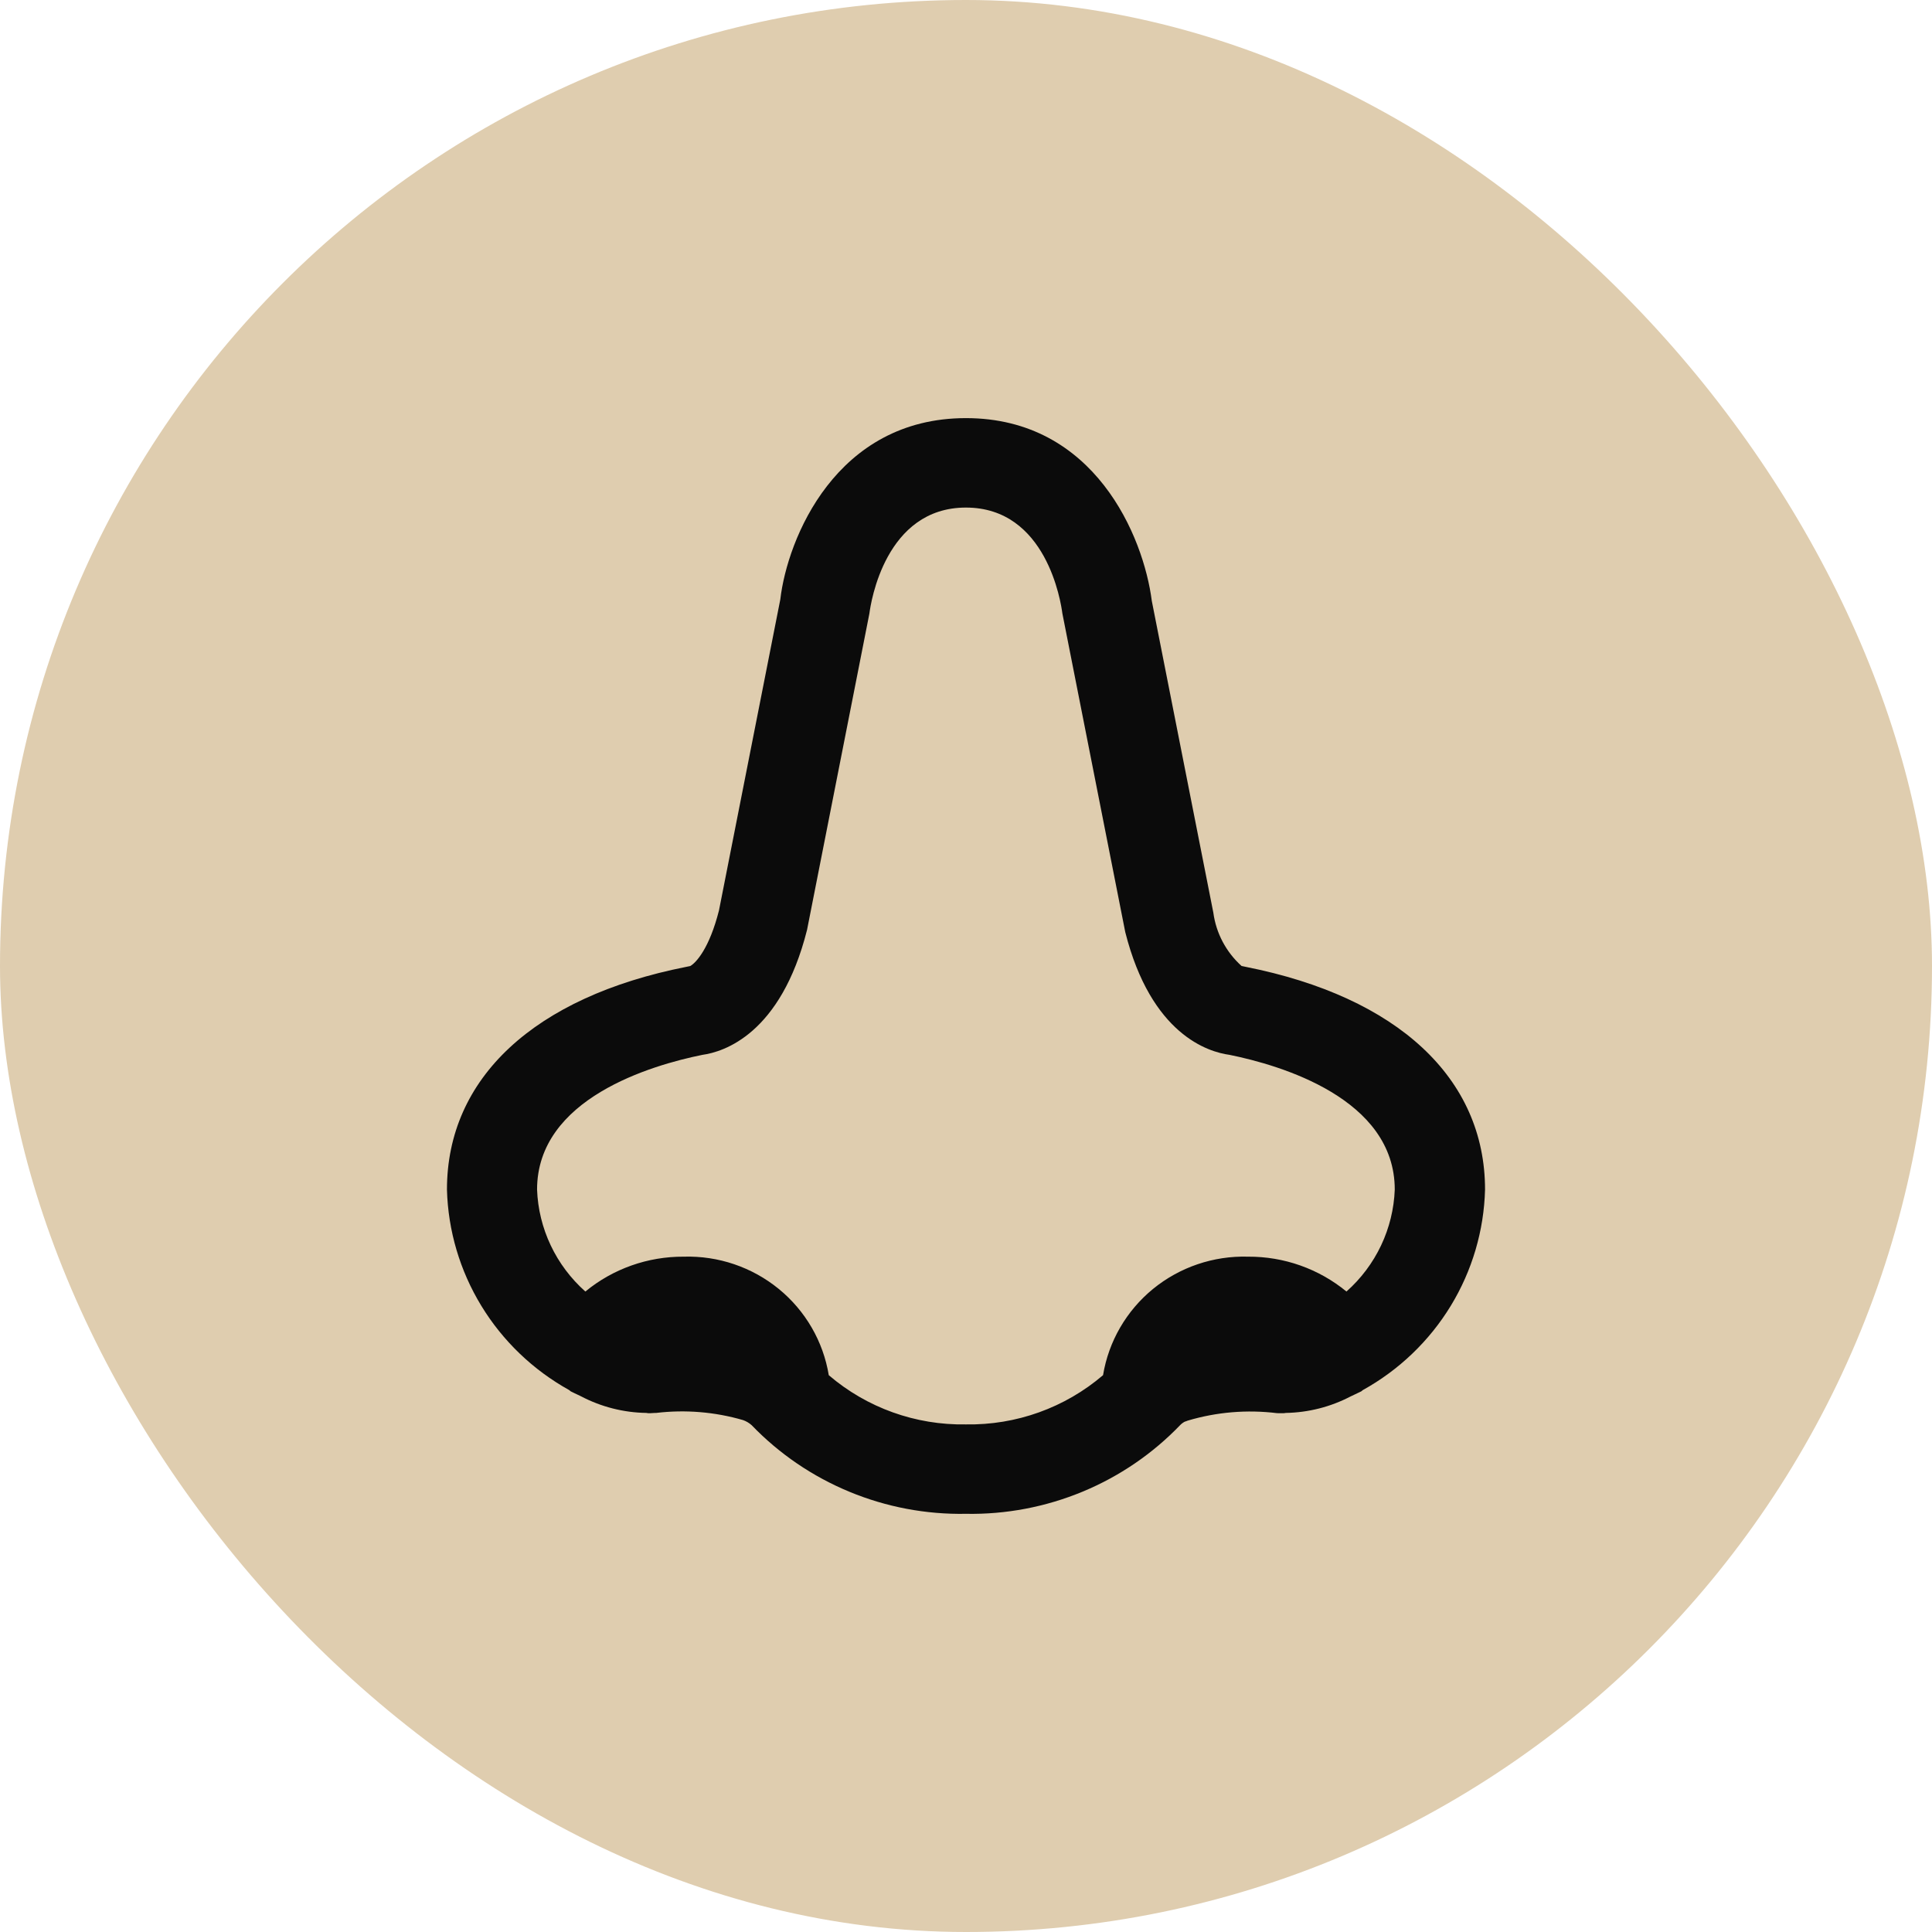 <?xml version="1.0" encoding="UTF-8"?>
<svg xmlns="http://www.w3.org/2000/svg" width="67" height="67" viewBox="0 0 67 67" fill="none">
  <rect width="67" height="67" rx="33.5" fill="#DFCDAF"></rect>
  <path d="M51.5 41.254C51.5 37.391 48.472 34.574 43.203 33.53L43.056 33.499C42.519 33.016 42.173 32.361 42.077 31.649L39.944 20.843C39.659 18.61 37.962 14.5 33.497 14.5C28.99 14.5 27.304 18.688 27.06 20.789L24.934 31.571C24.6 32.894 24.135 33.391 23.938 33.501L23.797 33.53C18.52 34.574 15.5 37.391 15.5 41.254C15.538 42.677 15.949 44.067 16.692 45.285C17.435 46.504 18.485 47.511 19.739 48.207C19.76 48.219 19.771 48.239 19.791 48.25C19.877 48.297 19.963 48.331 20.048 48.374L20.148 48.422C20.847 48.789 21.624 48.987 22.415 48.999C22.455 49.008 22.497 49.011 22.538 49.009L22.711 48.999H22.756C23.767 48.879 24.792 48.963 25.77 49.248C25.88 49.287 25.979 49.346 26.067 49.424C27.023 50.418 28.178 51.204 29.457 51.733C30.735 52.263 32.111 52.523 33.497 52.498C34.884 52.523 36.262 52.261 37.542 51.73C38.822 51.2 39.977 50.411 40.933 49.415C40.982 49.366 41.038 49.326 41.1 49.296H41.111C41.133 49.286 41.165 49.277 41.188 49.266C42.191 48.967 43.247 48.879 44.286 49.007L44.455 49.009C44.501 49.011 44.547 49.008 44.593 48.999C45.374 48.985 46.141 48.79 46.832 48.43L46.965 48.367L47.209 48.25C47.229 48.239 47.24 48.219 47.261 48.207C48.516 47.512 49.566 46.506 50.31 45.287C51.053 44.068 51.463 42.678 51.5 41.254ZM46.694 44.789C45.735 44 44.527 43.573 43.281 43.58C42.083 43.545 40.912 43.943 39.987 44.698C39.063 45.454 38.446 46.517 38.253 47.689C36.934 48.819 35.24 49.427 33.497 49.397C31.753 49.428 30.06 48.82 28.741 47.69C28.548 46.518 27.932 45.455 27.007 44.699C26.082 43.943 24.911 43.545 23.713 43.58C22.467 43.573 21.258 44 20.3 44.789C19.795 44.341 19.387 43.797 19.099 43.19C18.811 42.583 18.65 41.924 18.625 41.254C18.625 38.093 22.595 36.938 24.361 36.581C25.096 36.479 27.077 35.863 27.988 32.246L30.15 21.275C30.198 20.898 30.701 17.602 33.497 17.602C36.293 17.602 36.792 20.888 36.842 21.273L39.023 32.325C39.922 35.88 41.904 36.483 42.638 36.581C44.405 36.939 48.369 38.095 48.369 41.254C48.344 41.924 48.182 42.583 47.895 43.19C47.607 43.797 47.199 44.341 46.694 44.789Z" fill="#0B0B0B"></path>
</svg>
